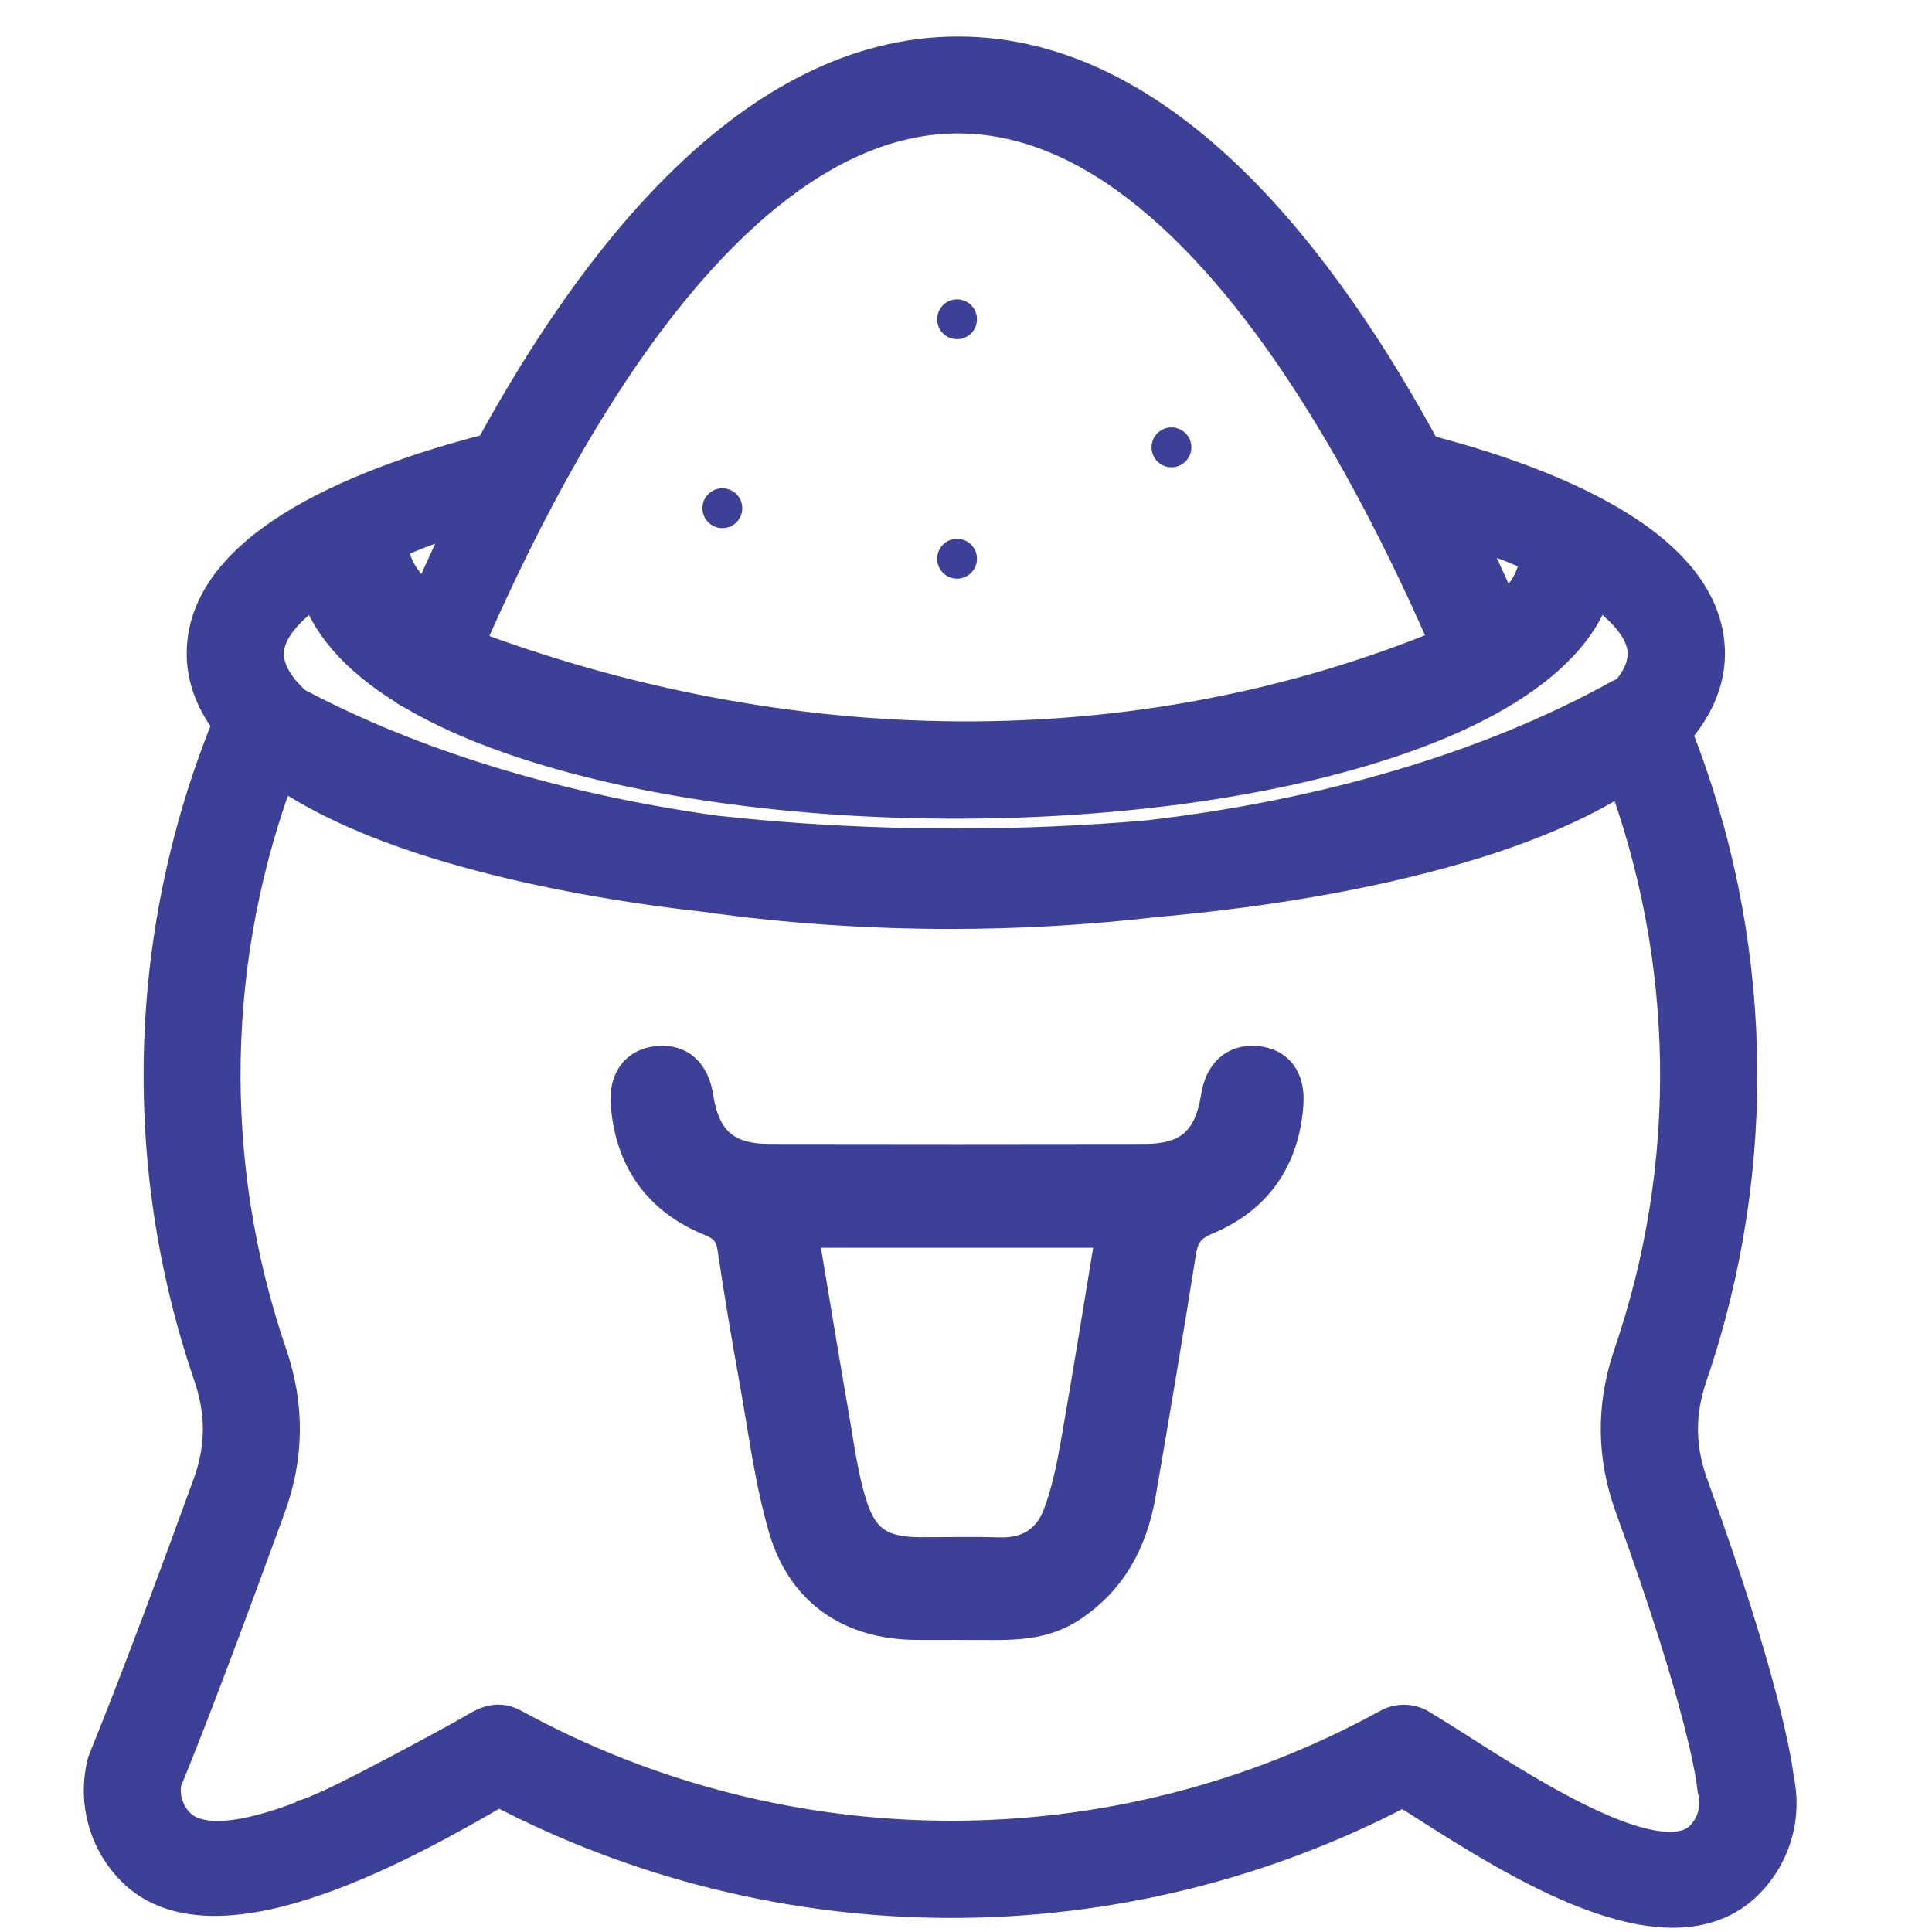 <?xml version="1.0" encoding="utf-8"?>
<!-- Generator: Adobe Illustrator 27.0.0, SVG Export Plug-In . SVG Version: 6.00 Build 0)  -->
<svg version="1.1" id="Layer_1" xmlns="http://www.w3.org/2000/svg" xmlns:xlink="http://www.w3.org/1999/xlink" x="0px" y="0px"
	 viewBox="0 0 512 512" style="enable-background:new 0 0 512 512;" xml:space="preserve">
<style type="text/css">
	.st0{fill:#3D4097;stroke:#3D4097;stroke-width:8;stroke-miterlimit:10;}
	.st1{fill:#3D4097;stroke:#3D4097;stroke-width:11;stroke-miterlimit:10;}
	.st2{fill-rule:evenodd;clip-rule:evenodd;fill:#3D4097;}
	.st3{fill:#3D4097;}
</style>
<path class="st0" d="M253.65,430.59c-3.64,0-7.28,0.03-10.91,0c-17.29-0.14-30.13-8.65-35.06-25.47
	c-3.71-12.65-5.34-25.92-7.69-38.96c-2.13-11.79-4.12-23.6-5.88-35.44c-0.57-3.86-2.27-5.69-5.92-7.18
	c-13.74-5.6-21.19-16.14-22.34-30.92c-0.53-6.77,2.76-10.88,8.5-11.42c5.79-0.55,9.64,2.85,10.67,9.41
	c1.81,11.6,7.29,16.52,18.87,16.54c33.17,0.06,66.34,0.06,99.51,0c11.59-0.02,17.04-4.91,18.87-16.53c1.03-6.5,4.95-9.95,10.7-9.42
	c5.77,0.53,8.94,4.56,8.45,11.42c-1.04,14.56-8.31,25.08-21.74,30.65c-4.47,1.85-6.02,4.3-6.72,8.72
	c-3.38,21.33-6.97,42.64-10.65,63.92c-2.16,12.5-7.67,23.02-18.68,30.16c-8.31,5.38-17.6,4.47-26.77,4.54
	C255.79,430.6,254.72,430.59,253.65,430.59z M294.41,326.67c-27.69,0-54.29,0-81.57,0c2.77,16.54,5.37,32.54,8.15,48.52
	c1.39,7.98,2.41,16.13,4.85,23.8c3.01,9.45,8.01,12.33,17.83,12.38c7.06,0.03,14.12-0.17,21.17,0.05c7.62,0.24,13-3.25,15.54-10.04
	c2.23-5.93,3.55-12.27,4.66-18.54C288.3,364.33,291.25,345.78,294.41,326.67z"/>
<path class="st1" d="M469.92,471.57c-0.44-3.77-3.68-25.62-22.62-77.59c-3.66-10.12-3.75-19.61-0.27-29.8
	c18.96-55.39,17.41-115.9-4.38-170.24c5.83-6.45,8.98-13.39,8.98-20.7c0-30.44-50.21-46.47-74.8-52.79
	C349.55,69.97,307.82,15.11,253.81,15.18c-53.87,0.06-95.57,54.68-122.92,104.97l0,0c-24.83,6.3-75.94,22.41-75.91,53.07
	c0,6.44,2.42,12.61,7.04,18.42c-22.65,54.94-24.51,116.35-5.31,172.52c3.47,10.18,3.41,19.68-0.27,29.8
	c-21.06,57.88-27.56,72.22-27.92,73.75c-2.37,9.74,0.51,20.02,7.58,27.05c21.31,21.34,73.25-8.44,96.04-21.69
	c75.04,39.55,164.8,39.66,239.75,0.03c1.91,1.19,4.02,2.55,6.29,3.98c24.02,15.28,64.22,40.9,84.06,21.06
	c3.53-3.54,6.01-7.88,7.33-12.55C470.82,481.09,470.97,476.27,469.92,471.57z M407.98,146.58c0.6,6.19-3.2,12.22-9.98,17.7
	c-3.92-9.05-7.9-17.67-11.92-25.88C393.61,140.73,401.27,143.51,407.98,146.58z M196.61,55.65
	c84.03-75.85,152.06,31.66,188.33,115.67c-83.67,34.93-177.73,32.56-262.63,0.36C140.59,129.49,165.52,83.75,196.61,55.65z
	 M102.89,143.22c7.1-3.23,15.1-6.11,23.07-8.54c-4.2,8.48-8.33,17.41-12.43,26.78C106.35,155.83,102.28,149.63,102.89,143.22z
	 M84.49,154.21c2.43,10.1,10.63,19.33,23.37,27.27c0.54,0.45,1.14,0.81,1.83,1.11c7.49,4.46,16.41,8.48,26.55,11.97
	c64.98,22.53,169.14,22.53,234.11,0c28.79-9.98,47.81-24.05,51.73-40.38c9.46,6.24,14.76,12.7,14.76,19.05
	c0,3.8-1.73,7.58-5.03,11.27l-1.91,0.83c-35.4,19.66-79.26,32.18-125.45,37.54c-16.24,1.41-33.41,2.19-51.14,2.19
	c-22.47,0-44.01-1.23-63.93-3.45c-40.87-5.69-79.53-17.1-111.68-34.18c-5.18-4.62-7.97-9.38-7.97-14.2
	C69.72,166.91,75.02,160.41,84.49,154.21z M451.73,487.72c-11.47,11.48-45.41-10.12-65.69-23.04c-3.75-2.4-7.07-4.49-9.83-6.14
	c-2.21-1.5-5.18-1.73-7.73-0.36c-72.46,39.84-160.45,39.73-233,0c-4.05-2.19-6.89-0.12-10.04,1.71c0.51-0.3,0.26-0.15,0,0
	c-19.43,11.3-65.39,37.98-78.93,24.44c-1.73-1.73-2.93-3.83-3.56-6.08c-0.59-2.1-0.72-4.38-0.26-6.56
	c1.56-3.66,9.29-22.41,27.59-72.71c4.8-13.16,4.91-26.3,0.39-39.58c-17.5-51.09-16.48-106.59,2.87-156.98
	c10.45,7.58,24.92,14.26,42.54,19.71c20.02,6.2,44.33,11.09,71.39,14.11c21.09,2.97,42.75,4.44,64.38,4.44
	c18.16,0,36.28-1.05,54.13-3.12c32.33-2.84,61.26-8.24,84.48-15.43c16.39-5.09,30.06-11.2,40.3-18.12l0,0l0,0l0,0
	c18.75,49.97,19.59,104.86,2.26,155.39c-4.52,13.27-4.41,26.43,0.39,39.58c19.17,52.69,21.62,72.25,21.83,74.32
	c0.03,0.42,0.1,0.83,0.21,1.26C456.59,479.28,455.18,484.25,451.73,487.72z"/>
<circle class="st2" cx="253.63" cy="84.61" r="5.28"/>
<circle class="st2" cx="253.63" cy="148.07" r="5.28"/>
<circle class="st2" cx="310.45" cy="118.55" r="5.28"/>
<circle class="st2" cx="191.43" cy="134.68" r="5.28"/>
<path class="st3" d="M125.94,453.38c0,0-42.13,23.36-46.72,23.74c-4.6,0.38,13.79,8.81,13.79,8.81l26.9-5.89
	c0,0,8.34-15.94,9.87-16.32C131.3,463.34,125.94,453.38,125.94,453.38z"/>
</svg>

